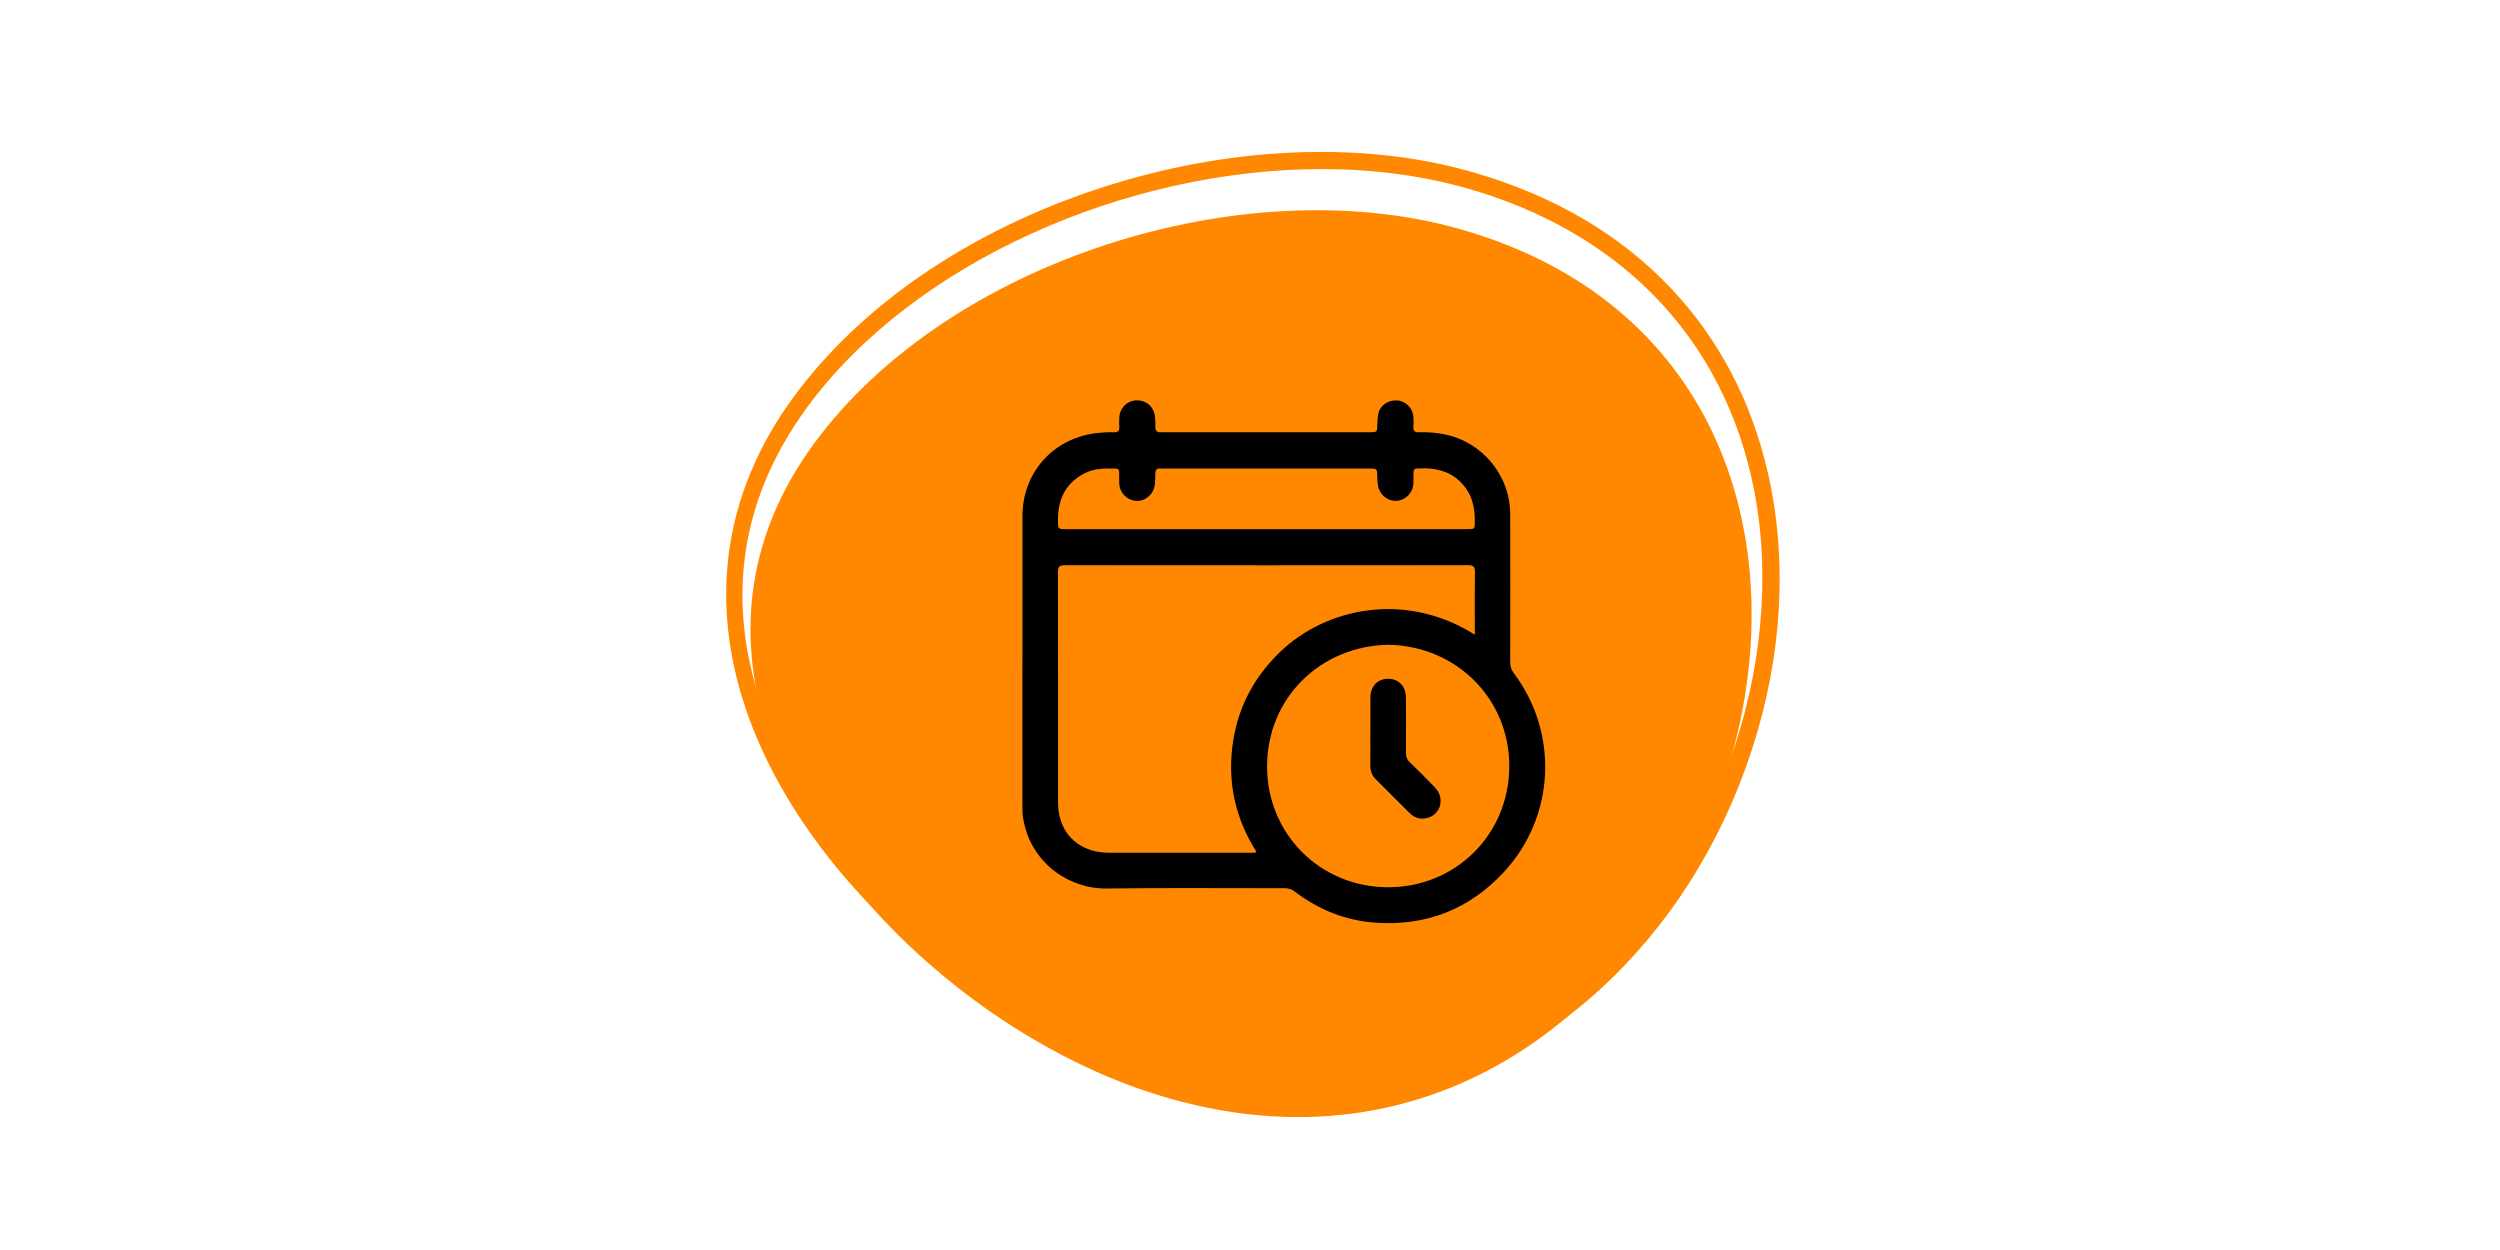 <?xml version="1.0" encoding="UTF-8"?>
<svg id="Capa_1" data-name="Capa 1" xmlns="http://www.w3.org/2000/svg" viewBox="0 0 600 300">
  <defs>
    <style>
      .cls-1, .cls-2 {
        stroke-width: 0px;
      }

      .cls-2 {
        fill: #f80;
      }
    </style>
  </defs>
  <path class="cls-2" d="M350.44,55c-51.96-14.8-122.9,7.59-155.1,51.49-33.88,46.19-6.27,98.56,34.59,130.58,13.9,10.9,29.34,19.43,44.41,24.57,135.44,46.17,208.77-168.85,76.1-206.65Z"/>
  <path class="cls-2" d="M312.36,265.88c-12.76,0-25.86-2.27-39.16-6.81-15.86-5.41-31.97-14.32-46.57-25.76-22.99-18.02-39.9-40.41-47.59-63.04-4.31-12.67-5.7-25.25-4.13-37.38,1.71-13.22,6.93-25.86,15.53-37.58,16.24-22.15,42.39-39.97,73.62-50.17,14.98-4.9,30.25-7.75,45.39-8.49,15.64-.76,30.36.79,43.75,4.6,19.58,5.58,35.74,15.05,48.05,28.17,11.28,12.02,19,26.69,22.94,43.61,4.93,21.14,3.62,44.31-3.77,67.02-7.39,22.68-20.13,42.67-36.84,57.8-14.36,12.99-30.72,21.6-48.63,25.58-7.38,1.64-14.92,2.46-22.57,2.46ZM317.21,40.58c-46.86,0-97.94,22.34-123.48,57.16-35.96,49.02-3.39,101.93,35.42,132.35,14.25,11.17,29.93,19.85,45.37,25.11,12.87,4.39,25.58,6.56,37.88,6.56,25.22,0,48.73-9.12,68.42-26.94,32.84-29.73,49.04-79.43,39.38-120.85-7.95-34.1-32.14-58.52-68.12-68.77-11-3.13-22.8-4.62-34.87-4.62Z"/>
  <path class="cls-1" d="M245.39,158.46c0-11.52,0-23.05,0-34.57,0-10.68,7.62-18.98,18.27-20,1.22-.12,2.43-.19,3.64-.14,1.04.05,1.41-.38,1.33-1.38-.06-.69-.03-1.39,0-2.09.08-2.25,1.75-4.03,3.88-4.18,2.39-.16,4.29,1.31,4.63,3.63.12.81.2,1.65.14,2.47-.08,1.23.45,1.67,1.61,1.54.3-.03.61,0,.91,0,16.26,0,32.53,0,48.79,0,1.95,0,1.94,0,1.97-1.94.01-.74.05-1.48.17-2.21.36-2.17,2.21-3.59,4.5-3.49,2.09.09,3.85,1.81,3.99,3.93.05.78.07,1.57,0,2.35-.08,1.02.32,1.41,1.34,1.37,1.96-.08,3.91.07,5.84.43,9.21,1.71,16.03,9.83,16.05,19.2.03,11.87.01,23.74,0,35.62,0,.96.24,1.72.83,2.5,10.92,14.5,9.94,34.57-2.38,47.83-8.27,8.9-18.59,12.93-30.68,12.12-7.19-.48-13.7-3.08-19.45-7.46-.78-.6-1.55-.82-2.51-.82-14.22.02-28.44-.13-42.66.07-8.99.12-18.48-6.15-20.1-17.21-.14-.94-.12-1.91-.12-2.86,0-11.57,0-23.14,0-34.7ZM353.95,152.32v-1.35c0-4.57-.04-9.13.03-13.7.02-1.25-.35-1.62-1.61-1.62-32.27.03-64.53.03-96.8,0-1.34,0-1.68.38-1.67,1.69.04,18.35.03,36.7.03,55.05,0,1.26.12,2.52.43,3.75,1.31,5.23,5.78,8.5,11.68,8.51,11.48.02,22.96,0,34.44,0,.32,0,.69.14,1.05-.24-4.84-7.62-6.85-15.95-5.8-24.96,1.05-9.03,4.94-16.67,11.47-22.97,10.97-10.58,30.03-14.71,46.74-4.16ZM333.22,154.74c-16.19.3-29.03,12.6-29.12,29.05-.09,16.24,12.64,29.08,28.94,29.15,16.22.07,29.21-12.61,29.19-29.18-.03-16-12.58-28.69-29.01-29.02ZM303.88,127c15.96,0,31.92,0,47.88,0,.43,0,.87,0,1.3-.02.58-.01.86-.29.88-.89.08-3.08-.17-6.09-2.01-8.73-2.92-4.2-7.14-5.23-11.92-4.91-.65.04-.77.44-.77.97,0,.87.02,1.74-.02,2.61-.11,2.25-1.86,4.03-4.09,4.17-2.02.13-4.01-1.44-4.4-3.52-.13-.72-.17-1.47-.18-2.2-.03-2.03-.02-2.03-1.98-2.03-16.44,0-32.88,0-49.32,0-.22,0-.44.02-.65,0-.94-.1-1.35.3-1.32,1.27.02.91-.03,1.83-.15,2.73-.3,2.23-2.32,3.91-4.44,3.76-2.24-.16-3.97-1.92-4.07-4.18-.04-.87-.02-1.74-.01-2.61,0-.54-.13-.94-.78-.96-2.58-.08-5.14-.08-7.52,1.13-4.69,2.4-6.47,6.42-6.4,11.48.03,1.93,0,1.93,1.95,1.93,16,0,32.01,0,48.01,0Z"/>
  <path class="cls-1" d="M328.9,175.47c0-2.7-.01-5.39,0-8.09.02-2.67,1.71-4.45,4.22-4.47,2.55-.02,4.3,1.8,4.31,4.52.01,4.44.02,8.87-.01,13.31,0,.9.27,1.56.91,2.18,2.06,2,4.11,4.01,6.08,6.09,2.49,2.62,1.34,6.61-2.07,7.36-1.52.34-2.87-.11-3.96-1.17-2.76-2.71-5.49-5.46-8.22-8.2-.9-.91-1.3-2.02-1.28-3.31.03-2.74,0-5.48,0-8.22Z"/>
</svg>